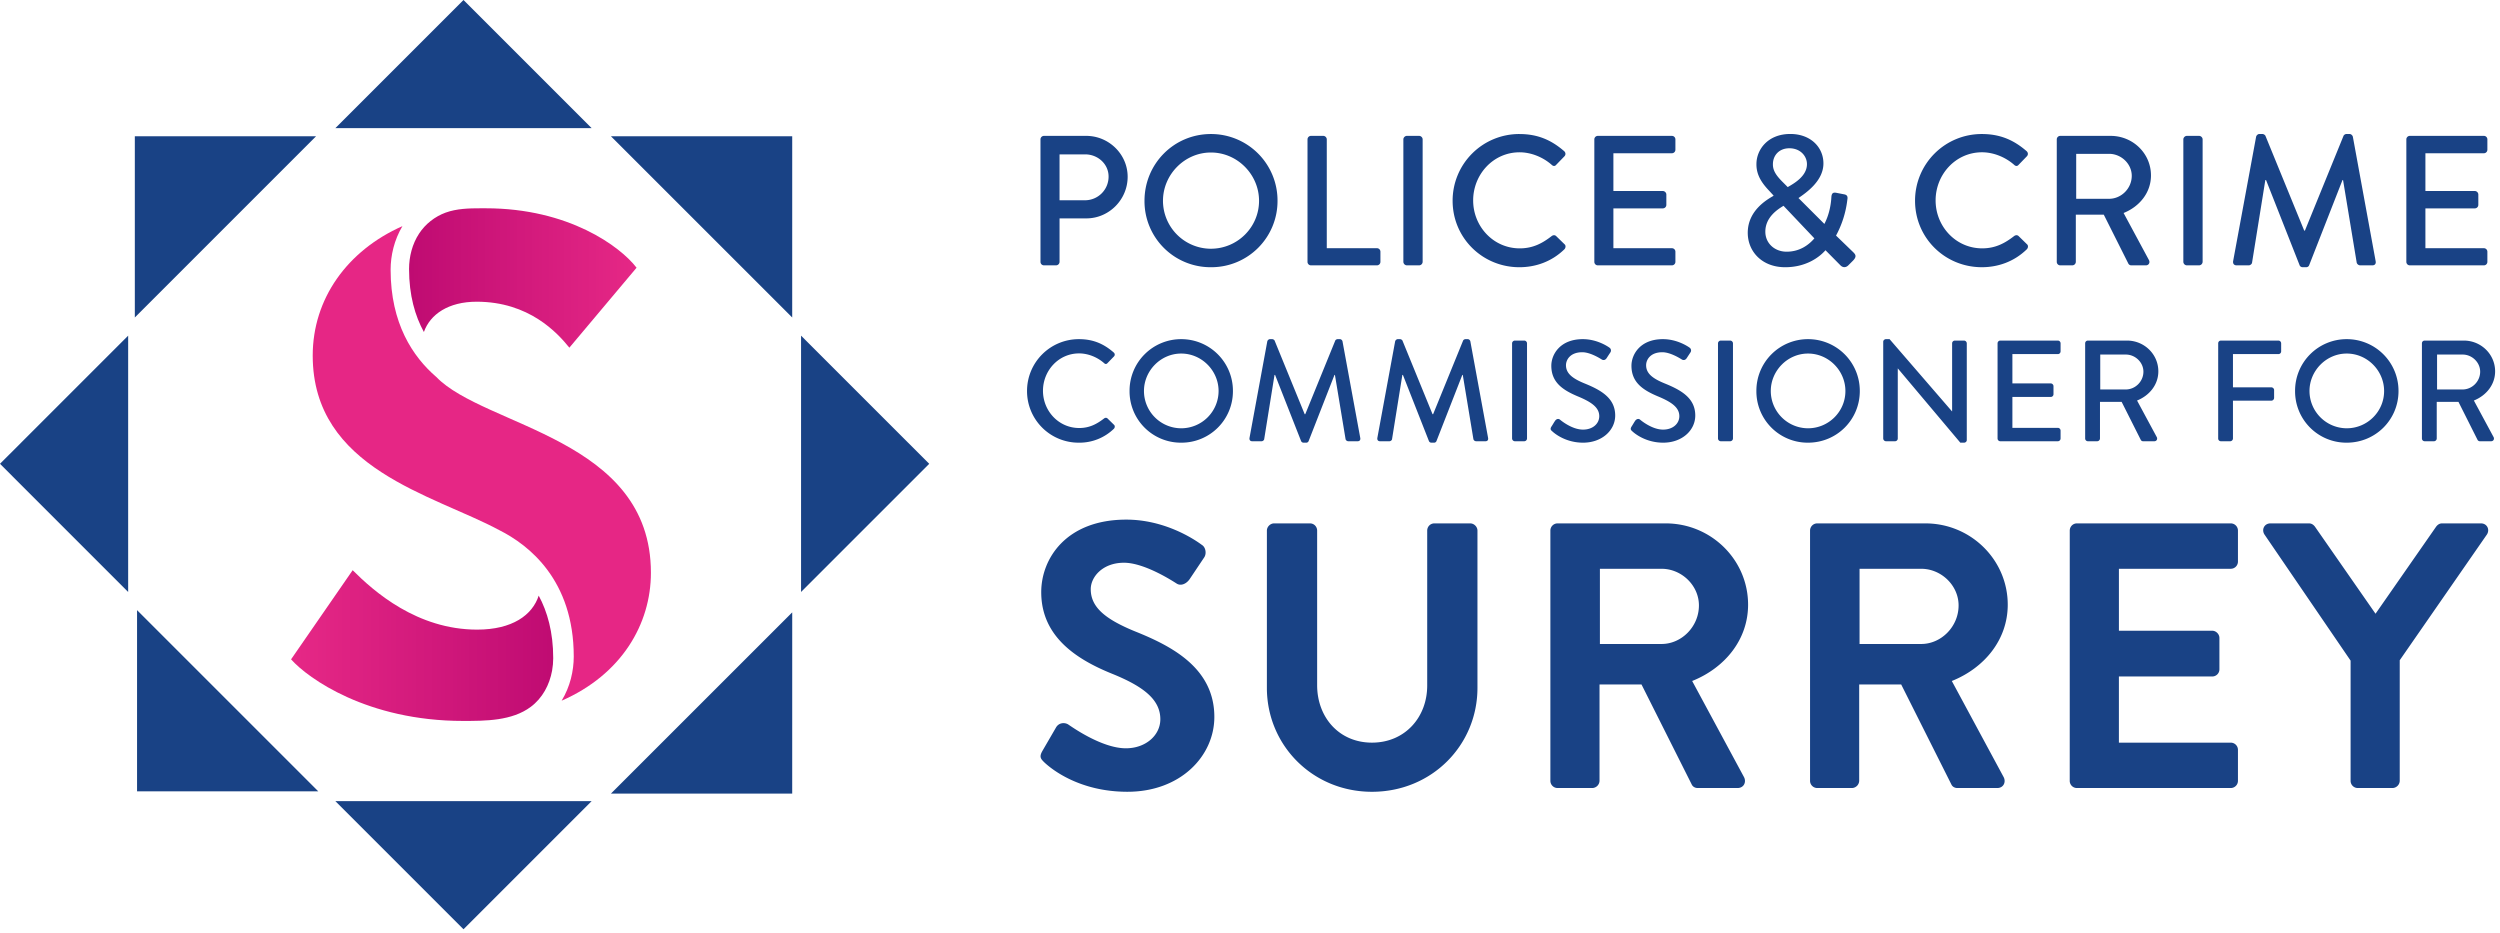 <svg width="461" height="172" viewBox="0 0 184.4 68.8" xmlns="http://www.w3.org/2000/svg">
  <defs>
    <linearGradient id="a" gradientUnits="userSpaceOnUse" x1="0" y1="0" x2="1" y2="0" gradientTransform="matrix(16.779 0 0 16.779 30.173 20.503)">
      <stop offset="0" stop-color="#bf0b72"/>
      <stop offset=".016" stop-color="#bf0b72"/>
      <stop offset=".031" stop-color="#c00c72"/>
      <stop offset=".047" stop-color="#c10c73"/>
      <stop offset=".063" stop-color="#c10d73"/>
      <stop offset=".078" stop-color="#c20d73"/>
      <stop offset=".094" stop-color="#c20d74"/>
      <stop offset=".109" stop-color="#c30e74"/>
      <stop offset=".125" stop-color="#c40e74"/>
      <stop offset=".141" stop-color="#c40f75"/>
      <stop offset=".156" stop-color="#c50f75"/>
      <stop offset=".172" stop-color="#c51075"/>
      <stop offset=".188" stop-color="#c61076"/>
      <stop offset=".203" stop-color="#c71176"/>
      <stop offset=".219" stop-color="#c71176"/>
      <stop offset=".234" stop-color="#c81277"/>
      <stop offset=".25" stop-color="#c81277"/>
      <stop offset=".266" stop-color="#c91277"/>
      <stop offset=".281" stop-color="#ca1377"/>
      <stop offset=".297" stop-color="#ca1378"/>
      <stop offset=".313" stop-color="#cb1478"/>
      <stop offset=".328" stop-color="#cb1478"/>
      <stop offset=".344" stop-color="#cc1579"/>
      <stop offset=".359" stop-color="#cd1579"/>
      <stop offset=".375" stop-color="#cd1679"/>
      <stop offset=".391" stop-color="#ce167a"/>
      <stop offset=".406" stop-color="#cf177a"/>
      <stop offset=".422" stop-color="#cf177a"/>
      <stop offset=".438" stop-color="#d0177b"/>
      <stop offset=".453" stop-color="#d0187b"/>
      <stop offset=".469" stop-color="#d1187b"/>
      <stop offset=".484" stop-color="#d2197c"/>
      <stop offset=".5" stop-color="#d2197c"/>
      <stop offset=".516" stop-color="#d31a7c"/>
      <stop offset=".531" stop-color="#d31a7c"/>
      <stop offset=".547" stop-color="#d41b7d"/>
      <stop offset=".563" stop-color="#d51b7d"/>
      <stop offset=".578" stop-color="#d51c7d"/>
      <stop offset=".594" stop-color="#d61c7e"/>
      <stop offset=".609" stop-color="#d61c7e"/>
      <stop offset=".625" stop-color="#d71d7e"/>
      <stop offset=".641" stop-color="#d81d7f"/>
      <stop offset=".656" stop-color="#d81e7f"/>
      <stop offset=".672" stop-color="#d91e7f"/>
      <stop offset=".688" stop-color="#da1f80"/>
      <stop offset=".703" stop-color="#da1f80"/>
      <stop offset=".719" stop-color="#db2080"/>
      <stop offset=".734" stop-color="#db2081"/>
      <stop offset=".75" stop-color="#dc2181"/>
      <stop offset=".766" stop-color="#dd2181"/>
      <stop offset=".781" stop-color="#dd2181"/>
      <stop offset=".797" stop-color="#de2282"/>
      <stop offset=".813" stop-color="#de2282"/>
      <stop offset=".828" stop-color="#df2382"/>
      <stop offset=".844" stop-color="#e02383"/>
      <stop offset=".859" stop-color="#e02483"/>
      <stop offset=".875" stop-color="#e12483"/>
      <stop offset=".891" stop-color="#e12584"/>
      <stop offset=".906" stop-color="#e22584"/>
      <stop offset=".922" stop-color="#e32684"/>
      <stop offset=".938" stop-color="#e32685"/>
      <stop offset=".953" stop-color="#e42685"/>
      <stop offset=".969" stop-color="#e42785"/>
      <stop offset=".984" stop-color="#e52786"/>
      <stop offset="1" stop-color="#e62886"/>
    </linearGradient>
    <linearGradient id="b" gradientUnits="userSpaceOnUse" x1="0" y1="0" x2="1" y2="0" gradientTransform="matrix(19.337 0 0 19.337 21.47 47.616)">
      <stop offset="0" stop-color="#e62886"/>
      <stop offset=".016" stop-color="#e62886"/>
      <stop offset=".031" stop-color="#e52786"/>
      <stop offset=".047" stop-color="#e42785"/>
      <stop offset=".063" stop-color="#e42685"/>
      <stop offset=".078" stop-color="#e32685"/>
      <stop offset=".094" stop-color="#e32684"/>
      <stop offset=".109" stop-color="#e22584"/>
      <stop offset=".125" stop-color="#e12584"/>
      <stop offset=".141" stop-color="#e12483"/>
      <stop offset=".156" stop-color="#e02483"/>
      <stop offset=".172" stop-color="#e02383"/>
      <stop offset=".188" stop-color="#df2382"/>
      <stop offset=".203" stop-color="#de2282"/>
      <stop offset=".219" stop-color="#de2282"/>
      <stop offset=".234" stop-color="#dd2181"/>
      <stop offset=".25" stop-color="#dd2181"/>
      <stop offset=".266" stop-color="#dc2181"/>
      <stop offset=".281" stop-color="#db2081"/>
      <stop offset=".297" stop-color="#db2080"/>
      <stop offset=".313" stop-color="#da1f80"/>
      <stop offset=".328" stop-color="#da1f80"/>
      <stop offset=".344" stop-color="#d91e7f"/>
      <stop offset=".359" stop-color="#d81e7f"/>
      <stop offset=".375" stop-color="#d81d7f"/>
      <stop offset=".391" stop-color="#d71d7e"/>
      <stop offset=".406" stop-color="#d61c7e"/>
      <stop offset=".422" stop-color="#d61c7e"/>
      <stop offset=".438" stop-color="#d51c7d"/>
      <stop offset=".453" stop-color="#d51b7d"/>
      <stop offset=".469" stop-color="#d41b7d"/>
      <stop offset=".484" stop-color="#d31a7c"/>
      <stop offset=".5" stop-color="#d31a7c"/>
      <stop offset=".516" stop-color="#d2197c"/>
      <stop offset=".531" stop-color="#d2197c"/>
      <stop offset=".547" stop-color="#d1187b"/>
      <stop offset=".563" stop-color="#d0187b"/>
      <stop offset=".578" stop-color="#d0177b"/>
      <stop offset=".594" stop-color="#cf177a"/>
      <stop offset=".609" stop-color="#cf177a"/>
      <stop offset=".625" stop-color="#ce167a"/>
      <stop offset=".641" stop-color="#cd1679"/>
      <stop offset=".656" stop-color="#cd1579"/>
      <stop offset=".672" stop-color="#cc1579"/>
      <stop offset=".688" stop-color="#cb1478"/>
      <stop offset=".703" stop-color="#cb1478"/>
      <stop offset=".719" stop-color="#ca1378"/>
      <stop offset=".734" stop-color="#ca1377"/>
      <stop offset=".75" stop-color="#c91277"/>
      <stop offset=".766" stop-color="#c81277"/>
      <stop offset=".781" stop-color="#c81277"/>
      <stop offset=".797" stop-color="#c71176"/>
      <stop offset=".813" stop-color="#c71176"/>
      <stop offset=".828" stop-color="#c61076"/>
      <stop offset=".844" stop-color="#c51075"/>
      <stop offset=".859" stop-color="#c50f75"/>
      <stop offset=".875" stop-color="#c40f75"/>
      <stop offset=".891" stop-color="#c40e74"/>
      <stop offset=".906" stop-color="#c30e74"/>
      <stop offset=".922" stop-color="#c20d74"/>
      <stop offset=".938" stop-color="#c20d73"/>
      <stop offset=".953" stop-color="#c10d73"/>
      <stop offset=".969" stop-color="#c10c73"/>
      <stop offset=".984" stop-color="#c00c72"/>
      <stop offset="1" stop-color="#bf0b72"/>
    </linearGradient>
  </defs>
  <path d="M32.172 27.797c-1.73-1.492-3.36-3.945-3.36-7.899 0-1.043.262-2.199.872-3.218-4.07 1.8-6.618 5.36-6.618 9.547 0 8.375 8.891 10.253 13.758 12.875 2.196 1.101 5.496 3.691 5.496 9.324 0 1.054-.265 2.226-.894 3.258 4.414-1.93 6.586-5.645 6.586-9.438 0-9.945-12.278-10.742-15.84-14.45" fill="#e62685"/>
  <path d="M35.46 15.363c-.87 0-1.765.02-2.593.32-.789.29-1.492.837-1.953 1.544-.504.765-.742 1.699-.742 2.613 0 1.945.445 3.465 1.094 4.648.46-1.304 1.808-2.234 3.894-2.234 3.86 0 5.95 2.293 6.836 3.39l4.957-5.898c-1.2-1.566-5.012-4.383-11.117-4.383h-.375" fill="url(#a)"/>
  <path d="M21.469 48.633c1.254 1.41 5.636 4.543 12.683 4.543 1.649 0 3.606 0 4.993-1.035.867-.645 1.39-1.63 1.578-2.68.054-.3.082-.61.082-.914 0-1.93-.434-3.434-1.07-4.613-.465 1.437-1.95 2.507-4.54 2.507-4.437 0-7.617-2.816-9.183-4.382zm0 0" fill="url(#b)"/>
  <path d="M181.645 28.727c.687 0 1.292-.582 1.292-1.313 0-.691-.605-1.262-1.292-1.262h-1.887v2.575zm-3.004-3.403c0-.11.086-.203.203-.203h2.886c1.27 0 2.31 1.008 2.31 2.27 0 .976-.645 1.78-1.567 2.152l1.453 2.695c.074.137 0 .309-.184.309h-.824a.201.201 0 0 1-.172-.098l-1.41-2.808h-1.602v2.703a.21.21 0 0 1-.203.203h-.687a.204.204 0 0 1-.203-.203zm-5.547 6.266c1.52 0 2.758-1.23 2.758-2.746 0-1.504-1.239-2.766-2.758-2.766-1.504 0-2.746 1.262-2.746 2.766a2.755 2.755 0 0 0 2.746 2.746m0-6.574a3.813 3.813 0 0 1 3.82 3.828c0 2.12-1.7 3.808-3.82 3.808a3.786 3.786 0 0 1-3.809-3.808 3.803 3.803 0 0 1 3.809-3.828m-9.48.308a.2.2 0 0 1 .198-.203h4.243c.117 0 .203.098.203.203v.594a.2.2 0 0 1-.203.2h-3.352v2.452h2.832c.106 0 .203.094.203.2v.582a.21.21 0 0 1-.203.203h-2.832v2.789a.209.209 0 0 1-.2.203h-.69a.2.2 0 0 1-.2-.203zm-6.813 3.403c.691 0 1.297-.582 1.297-1.313 0-.691-.606-1.262-1.297-1.262h-1.887v2.575zm-3-3.403c0-.11.086-.203.203-.203h2.883c1.273 0 2.312 1.008 2.312 2.27 0 .976-.648 1.78-1.57 2.152l1.453 2.695c.074.137 0 .309-.18.309h-.828a.189.189 0 0 1-.168-.098l-1.414-2.808h-1.597v2.703a.212.212 0 0 1-.204.203h-.687a.204.204 0 0 1-.203-.203zm-6.461 0c0-.105.086-.203.203-.203h4.242c.117 0 .203.098.203.203v.594a.2.2 0 0 1-.203.2h-3.351v2.163h2.832c.105 0 .199.098.199.203v.594c0 .117-.094.2-.2.2h-2.831v2.28h3.351c.117 0 .203.098.203.204v.582a.204.204 0 0 1-.203.203h-4.242a.204.204 0 0 1-.203-.203zm-8.434-.117c0-.105.098-.191.203-.191h.266l4.602 5.324h.011v-5.016c0-.105.086-.203.203-.203h.676a.21.21 0 0 1 .203.203v7.137c0 .105-.093.191-.203.191h-.273l-4.606-5.472h-.008v5.164a.204.204 0 0 1-.203.203h-.668a.212.212 0 0 1-.203-.203zm-5.547 6.383c1.52 0 2.758-1.23 2.758-2.746 0-1.504-1.238-2.766-2.758-2.766-1.504 0-2.746 1.262-2.746 2.766a2.755 2.755 0 0 0 2.746 2.746m0-6.574a3.813 3.813 0 0 1 3.82 3.828c0 2.12-1.699 3.808-3.82 3.808a3.786 3.786 0 0 1-3.808-3.808 3.803 3.803 0 0 1 3.808-3.828m-6.64.308c0-.105.097-.203.203-.203h.7c.105 0 .202.098.202.203v7.02a.212.212 0 0 1-.203.203h-.7a.212.212 0 0 1-.202-.203zm-6.383 6.153c.094-.141.18-.301.273-.438.098-.137.246-.18.364-.086.062.055.879.735 1.695.735.73 0 1.2-.446 1.2-.989 0-.636-.552-1.039-1.602-1.472-1.082-.457-1.93-1.02-1.93-2.25 0-.825.637-1.961 2.32-1.961 1.063 0 1.86.55 1.965.625a.251.251 0 0 1 .063.359c-.086.129-.18.277-.266.406-.082.137-.223.2-.371.106-.074-.043-.817-.531-1.434-.531-.89 0-1.195.562-1.195.957 0 .601.465.972 1.348 1.335 1.23.497 2.277 1.083 2.277 2.375 0 1.102-.984 2.004-2.363 2.004-1.293 0-2.114-.68-2.282-.84-.093-.081-.168-.156-.062-.335m-5.91 0c.097-.141.18-.301.277-.438.094-.137.242-.18.36-.086.066.055.882.735 1.699.735.73 0 1.199-.446 1.199-.989 0-.636-.555-1.039-1.606-1.472-1.078-.457-1.93-1.02-1.93-2.25 0-.825.638-1.961 2.325-1.961 1.059 0 1.855.55 1.96.625a.252.252 0 0 1 .067.359 24.35 24.35 0 0 0-.265.406c-.086.137-.223.2-.371.106-.075-.043-.817-.531-1.434-.531-.89 0-1.2.562-1.2.957 0 .601.47.972 1.348 1.335 1.23.497 2.282 1.083 2.282 2.375 0 1.102-.989 2.004-2.367 2.004-1.293 0-2.11-.68-2.278-.84-.098-.081-.172-.156-.066-.335m-2.895-6.153c0-.105.098-.203.2-.203h.703c.105 0 .199.098.199.203v7.02a.209.209 0 0 1-.2.203h-.703a.212.212 0 0 1-.199-.203zm-8.625-.148c.024-.086.11-.16.192-.16h.172c.062 0 .16.054.18.117l2.214 5.418h.043l2.207-5.418c.02-.063.106-.117.18-.117h.172c.082 0 .168.074.187.16l1.309 7.125c.027.148-.043.246-.192.246h-.691a.217.217 0 0 1-.2-.149l-.784-4.742h-.036l-1.906 4.88a.185.185 0 0 1-.18.116h-.191a.199.199 0 0 1-.184-.117l-1.918-4.879h-.043l-.761 4.742c-.012.075-.106.149-.192.149h-.691c-.149 0-.223-.098-.2-.246zm-9.43 0c.024-.086.11-.16.192-.16h.172c.062 0 .16.054.18.117l2.214 5.418h.043l2.207-5.418c.02-.063.106-.117.18-.117h.172c.082 0 .168.074.187.16l1.31 7.125c.03.148-.048.246-.192.246h-.692a.217.217 0 0 1-.199-.149l-.785-4.742h-.035l-1.907 4.88a.185.185 0 0 1-.18.116h-.19a.199.199 0 0 1-.184-.117l-1.918-4.879h-.043l-.762 4.742c-.012.075-.105.149-.191.149h-.692c-.148 0-.222-.098-.199-.246zm-6.351 6.414a2.757 2.757 0 0 0 2.758-2.746c0-1.504-1.242-2.766-2.758-2.766-1.508 0-2.746 1.262-2.746 2.766a2.752 2.752 0 0 0 2.746 2.746m0-6.574a3.81 3.81 0 0 1 3.816 3.828 3.793 3.793 0 0 1-3.816 3.808 3.786 3.786 0 0 1-3.809-3.808 3.803 3.803 0 0 1 3.809-3.828m-7.543 0c1.07 0 1.848.359 2.566.984.098.086.098.215.012.297l-.465.48c-.078.094-.172.094-.265 0-.5-.437-1.18-.71-1.836-.71-1.516 0-2.664 1.273-2.664 2.757 0 1.485 1.156 2.746 2.672 2.746.777 0 1.316-.308 1.828-.699.093-.074.187-.066.254-.012l.488.477c.082.074.062.215-.012.289a3.644 3.644 0 0 1-2.578 1.027 3.803 3.803 0 0 1-3.828-3.808 3.82 3.82 0 0 1 3.828-3.828M34.188 68.543l9.453-9.453H24.734zm0-68.543-9.454 9.453h18.907zm34.351 34.21-9.453-9.452v18.906zM0 34.21l9.453 9.454V24.758Zm58.434 10.958L45.063 58.535h13.37zM10.109 58.371h13.368L10.109 45.004Zm48.325-48.32H45.063l13.37 13.367zm-48.489 0v13.367l13.368-13.367ZM173.38 48.727l-6.36-9.313c-.222-.363 0-.809.45-.809h2.843c.223 0 .364.141.446.254l4.46 6.41 4.462-6.41c.082-.113.222-.254.445-.254h2.871c.445 0 .668.446.445.81l-6.437 9.284v8.895a.55.55 0 0 1-.531.531h-2.567a.53.53 0 0 1-.527-.531zm-20.715-9.59c0-.282.223-.532.527-.532h11.348a.53.53 0 0 1 .531.532v2.285a.53.53 0 0 1-.53.531h-8.25v4.57h6.886c.277 0 .527.25.527.532v2.312c0 .309-.25.531-.527.531h-6.887v4.88h8.25a.53.53 0 0 1 .531.53v2.286a.532.532 0 0 1-.53.531H153.19a.53.53 0 0 1-.527-.531zm-19.156 0c0-.282.226-.532.531-.532h7.977c3.343 0 6.074 2.68 6.074 5.997 0 2.566-1.7 4.656-4.125 5.628l3.82 7.083c.195.363 0 .812-.473.812h-2.93c-.25 0-.39-.14-.444-.254l-3.708-7.387h-3.097v7.11a.55.55 0 0 1-.528.531h-2.566a.534.534 0 0 1-.531-.531zm8.199 8.363c1.477 0 2.758-1.281 2.758-2.844 0-1.476-1.281-2.703-2.758-2.703h-4.547V47.5Zm-27.352-8.363a.53.53 0 0 1 .532-.532h7.972c3.348 0 6.079 2.68 6.079 5.997 0 2.566-1.7 4.656-4.125 5.628l3.82 7.082c.195.364 0 .813-.477.813h-2.926c-.25 0-.39-.14-.445-.254l-3.71-7.387h-3.095v7.11a.55.55 0 0 1-.527.531h-2.566a.532.532 0 0 1-.532-.531zm8.2 8.363c1.476 0 2.757-1.281 2.757-2.844 0-1.476-1.28-2.703-2.757-2.703h-4.547V47.5Zm-29.11-8.363c0-.282.25-.532.532-.532h2.648c.305 0 .527.25.527.532v11.402c0 2.371 1.618 4.238 4.043 4.238 2.43 0 4.075-1.867 4.075-4.21v-11.43c0-.282.222-.532.527-.532h2.648c.282 0 .532.25.532.532v11.597c0 4.239-3.375 7.668-7.782 7.668-4.375 0-7.75-3.43-7.75-7.668zM76.887 55.39l1.004-1.73c.222-.388.695-.388.945-.192.14.082 2.398 1.726 4.21 1.726 1.45 0 2.54-.949 2.54-2.144 0-1.426-1.2-2.399-3.543-3.348-2.621-1.058-5.242-2.73-5.242-6.023 0-2.48 1.84-5.352 6.273-5.352 2.844 0 5.02 1.45 5.578 1.867.278.168.36.64.168.922l-1.062 1.586c-.223.336-.64.559-.977.336-.222-.14-2.34-1.531-3.875-1.531-1.59 0-2.453 1.058-2.453 1.949 0 1.313 1.031 2.203 3.293 3.125 2.703 1.086 5.824 2.703 5.824 6.3 0 2.872-2.48 5.52-6.414 5.52-3.511 0-5.574-1.644-6.133-2.175-.25-.25-.39-.391-.136-.836m100.605-45.11c0-.136.11-.258.258-.258h5.46c.15 0 .259.122.259.258v.762c0 .14-.11.262-.258.262h-4.313v2.785h3.645c.137 0 .258.12.258.258v.765a.258.258 0 0 1-.258.258h-3.645v2.938h4.313c.148 0 .258.12.258.257v.75c0 .137-.11.258-.258.258h-5.461a.258.258 0 0 1-.258-.258zm-11.082-.191c.027-.11.133-.207.246-.207h.215c.082 0 .207.07.234.152l2.852 6.973h.055l2.84-6.973c.027-.082.136-.152.23-.152h.219c.11 0 .219.097.246.207l1.68 9.172c.039.191-.055.312-.247.312h-.886a.282.282 0 0 1-.262-.191l-1.008-6.098h-.043l-2.457 6.277c-.027.082-.11.149-.23.149h-.246c-.11 0-.203-.066-.23-.149l-2.473-6.277h-.055l-.98 6.098c-.016.097-.137.191-.247.191h-.886c-.192 0-.29-.12-.262-.312zm-5.367.191c0-.136.125-.258.262-.258h.898c.137 0 .262.122.262.258v9.035a.269.269 0 0 1-.262.258h-.898a.269.269 0 0 1-.262-.258zm-9.336 0c0-.136.11-.258.262-.258h3.71c1.641 0 2.977 1.293 2.977 2.918 0 1.258-.832 2.293-2.02 2.77l1.868 3.469c.098.18 0 .394-.23.394h-1.063a.25.25 0 0 1-.219-.12l-1.816-3.618h-2.063v3.48a.265.265 0 0 1-.258.258h-.886a.258.258 0 0 1-.262-.258zm3.863 4.383c.887 0 1.668-.754 1.668-1.695 0-.887-.781-1.621-1.668-1.621h-2.43v3.316zm-9.39-4.777c1.379 0 2.375.46 3.304 1.265.121.114.121.274.012.383l-.598.617c-.097.121-.218.121-.343 0-.641-.562-1.516-.918-2.36-.918-1.953 0-3.425 1.641-3.425 3.551 0 1.91 1.484 3.535 3.437 3.535.996 0 1.695-.398 2.348-.902.125-.094.246-.082.328-.012l.629.614c.11.093.082.273-.016.37-.926.9-2.101 1.321-3.316 1.321-2.73 0-4.926-2.168-4.926-4.898a4.913 4.913 0 0 1 4.926-4.926m-15.368 4.558v-.027l-.316-.344c-.531-.558-.953-1.16-.941-1.976 0-1.04.82-2.215 2.5-2.215 1.5 0 2.441.984 2.441 2.172 0 1.312-1.309 2.183-1.84 2.554l1.91 1.91c.301-.574.477-1.27.516-1.968.016-.297.125-.38.383-.324l.562.109c.313.055.246.297.23.422a7.342 7.342 0 0 1-.831 2.62l1.27 1.227c.163.164.284.317-.028.63l-.355.355c-.165.148-.383.176-.586-.043l-1.079-1.09c-.492.559-1.476 1.254-2.976 1.254-1.719 0-2.758-1.172-2.758-2.54 0-1.636 1.406-2.44 1.899-2.726m.968 4.121c.985 0 1.653-.52 2.047-.984l-2.277-2.402c-.426.261-1.34.836-1.34 1.91 0 .863.695 1.476 1.57 1.476m1.5-6.457c0-.586-.476-1.172-1.297-1.172-.761 0-1.214.532-1.214 1.172-.012.532.328.93.793 1.39l.3.302c.41-.242 1.418-.778 1.418-1.692m-15.683-1.828c0-.136.109-.258.261-.258h5.457c.153 0 .262.122.262.258v.762a.26.26 0 0 1-.262.262h-4.312v2.785h3.644c.137 0 .262.12.262.258v.765a.26.26 0 0 1-.262.258h-3.644v2.938h4.312c.153 0 .262.12.262.257v.75c0 .137-.11.258-.262.258h-5.457a.258.258 0 0 1-.261-.258zm-5.528-.394c1.38 0 2.375.46 3.305 1.265.121.114.121.274.012.383l-.598.617c-.098.121-.219.121-.344 0-.64-.562-1.515-.918-2.36-.918-1.952 0-3.425 1.641-3.425 3.551 0 1.91 1.485 3.535 3.438 3.535.996 0 1.695-.398 2.347-.902.125-.094.246-.082.328-.012l.63.614c.109.093.081.273-.016.37-.926.9-2.102 1.321-3.317 1.321-2.73 0-4.925-2.168-4.925-4.898a4.913 4.913 0 0 1 4.925-4.926m-8.558.394c0-.136.125-.258.261-.258h.899c.14 0 .262.122.262.258v9.035a.266.266 0 0 1-.262.258h-.899a.269.269 0 0 1-.261-.258zm-7.07 0c0-.136.109-.258.261-.258h.899c.14 0 .261.122.261.258v8.028h3.7c.148 0 .257.12.257.257v.75c0 .137-.11.258-.258.258h-4.859a.258.258 0 0 1-.262-.258zm-7.126-.394a4.903 4.903 0 0 1 4.914 4.925 4.88 4.88 0 0 1-4.914 4.899 4.87 4.87 0 0 1-4.898-4.898c0-2.731 2.172-4.926 4.898-4.926m0 8.46c1.954 0 3.551-1.581 3.551-3.534 0-1.938-1.597-3.563-3.55-3.563-1.938 0-3.536 1.625-3.536 3.563a3.544 3.544 0 0 0 3.535 3.535m-12.57-8.067c0-.136.11-.258.262-.258h3.11c1.679 0 3.058 1.364 3.058 3.016 0 1.691-1.38 3.07-3.043 3.07h-1.98v3.207a.265.265 0 0 1-.258.258h-.887a.258.258 0 0 1-.262-.258zm3.293 4.492a1.74 1.74 0 0 0 1.73-1.75c0-.925-.792-1.636-1.73-1.636h-1.887v3.386zm0 0" fill="#194285"/>
</svg>
